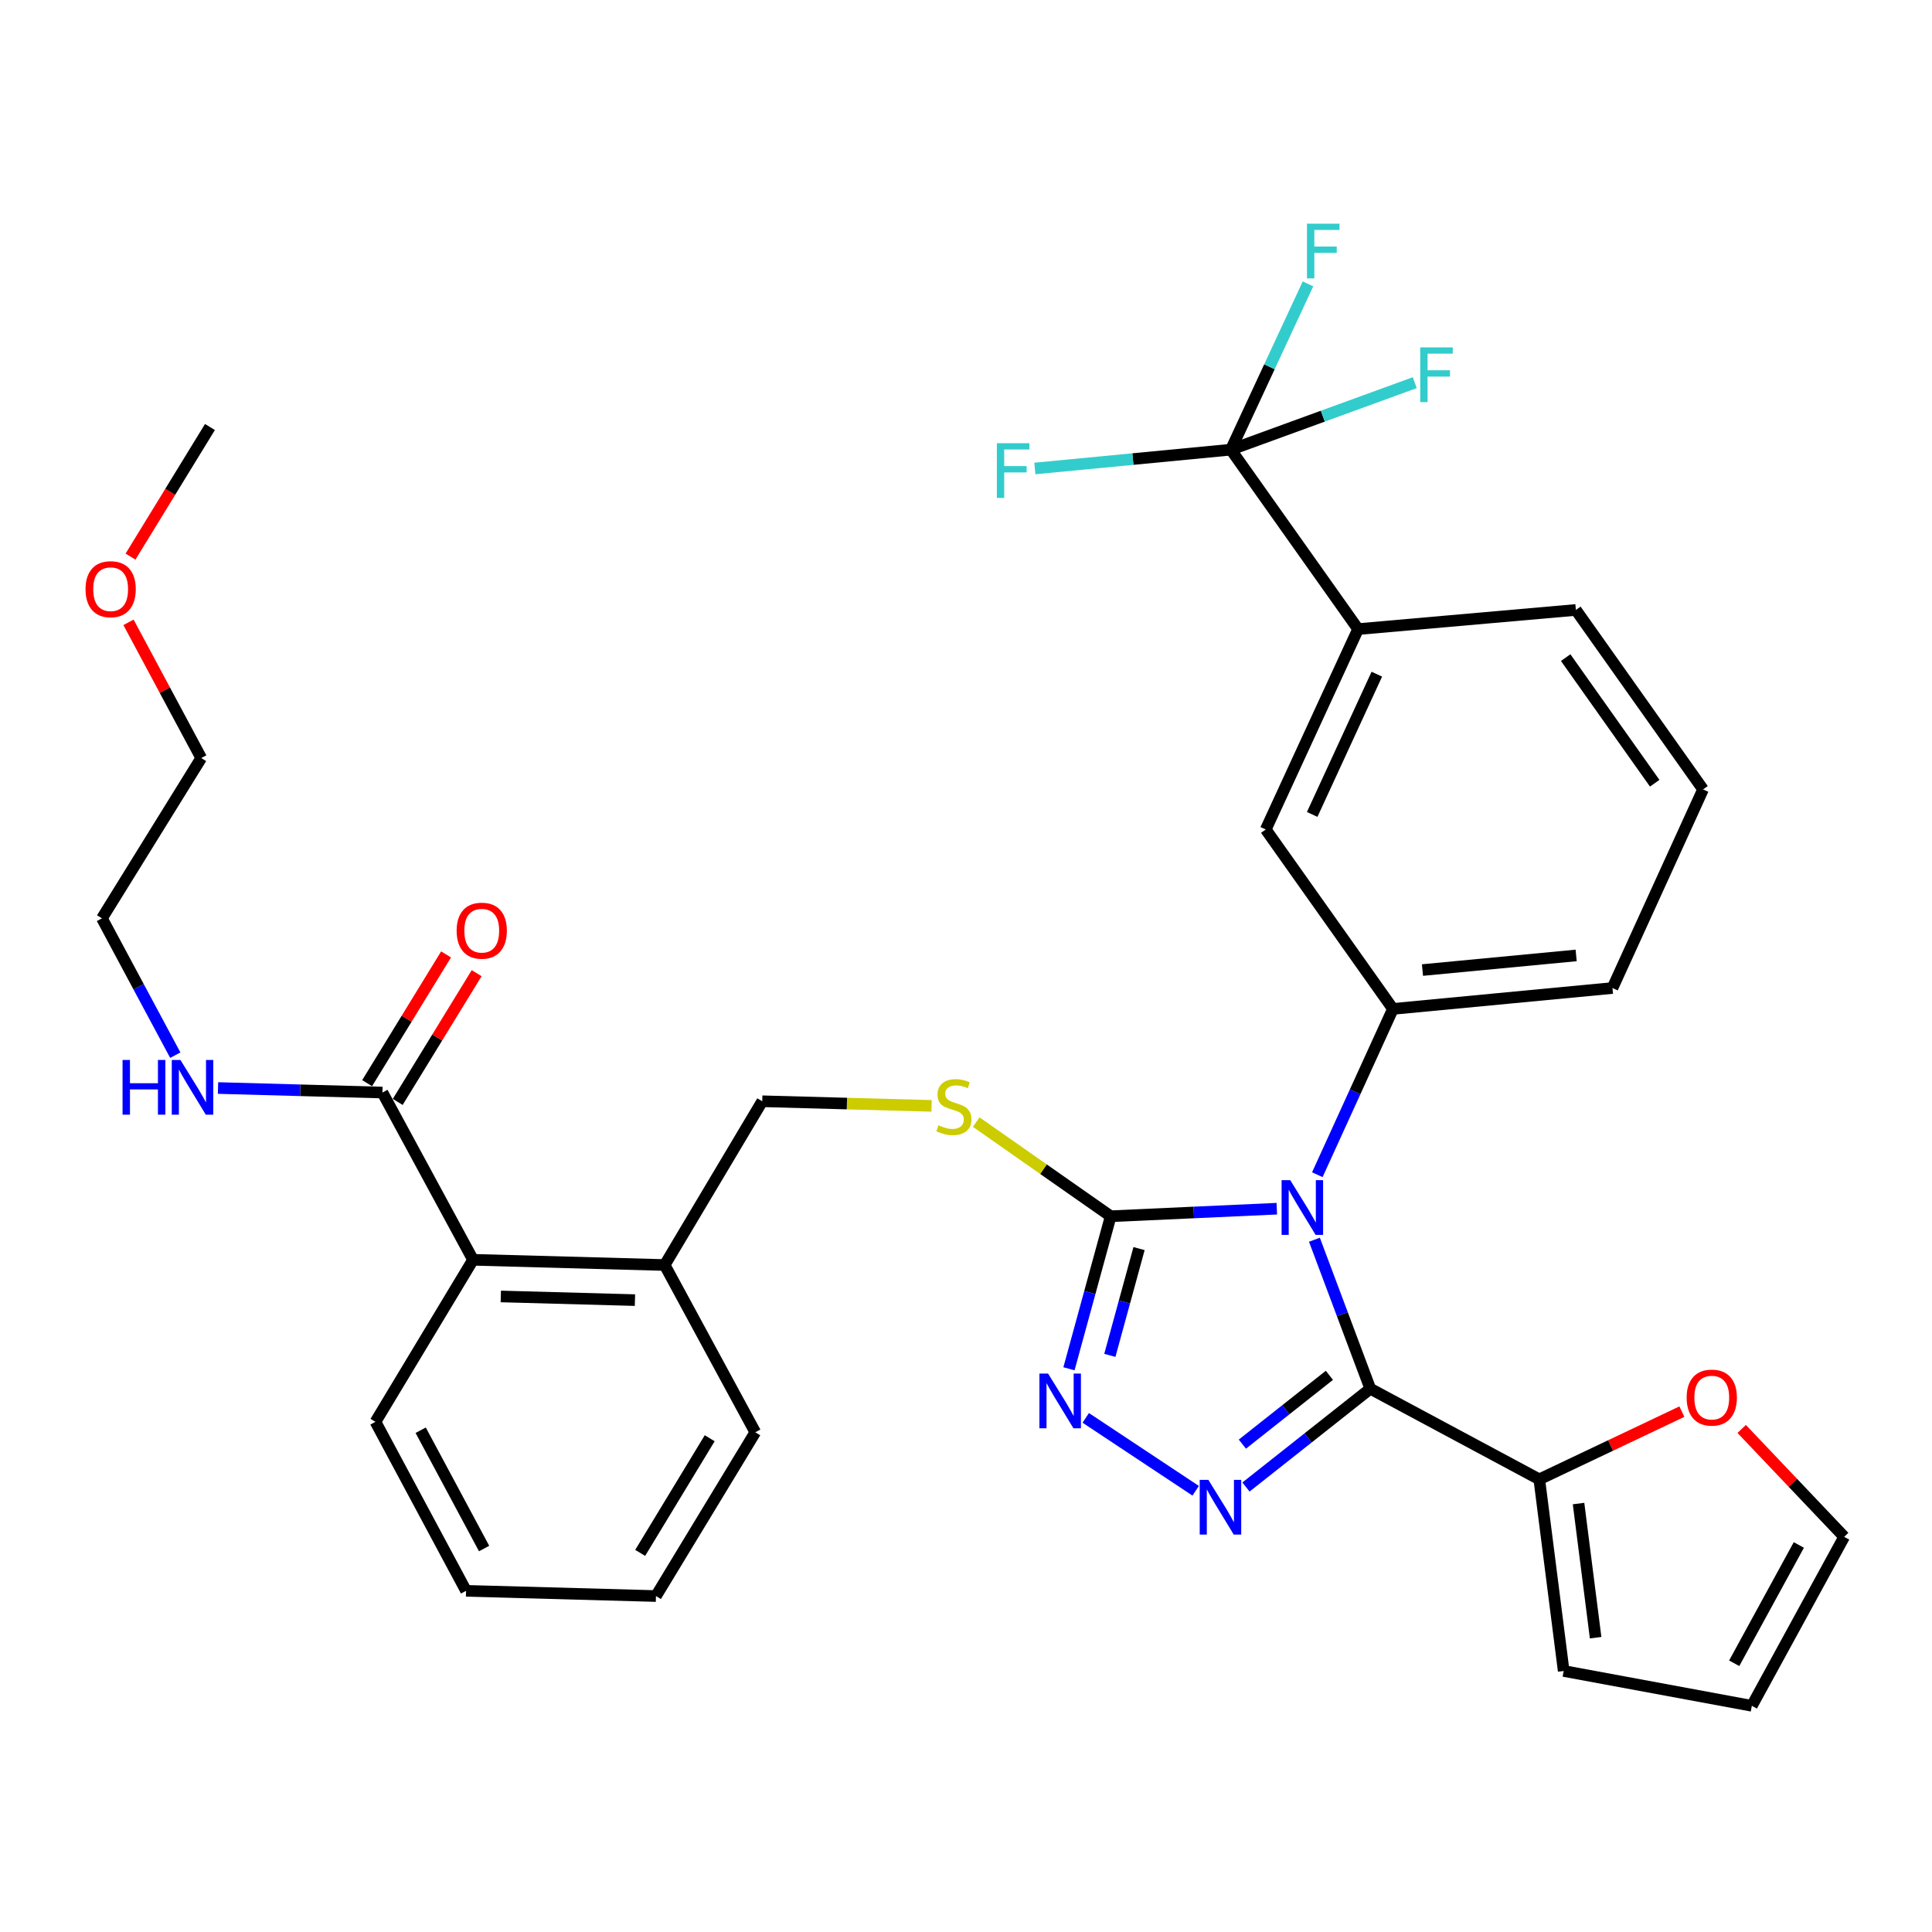 <?xml version='1.0' encoding='iso-8859-1'?>
<svg version='1.1' baseProfile='full'
              xmlns='http://www.w3.org/2000/svg'
                      xmlns:rdkit='http://www.rdkit.org/xml'
                      xmlns:xlink='http://www.w3.org/1999/xlink'
                  xml:space='preserve'
width='1000px' height='1000px' viewBox='0 0 1000 1000'>
<!-- END OF HEADER -->
<rect style='opacity:1.0;fill:#FFFFFF;stroke:none' width='1000' height='1000' x='0' y='0'> </rect>
<path class='bond-0' d='M 230.879,494.006 L 210.453,527.326' style='fill:none;fill-rule:evenodd;stroke:#FF0000;stroke-width:6px;stroke-linecap:butt;stroke-linejoin:miter;stroke-opacity:1' />
<path class='bond-0' d='M 210.453,527.326 L 190.027,560.646' style='fill:none;fill-rule:evenodd;stroke:#000000;stroke-width:6px;stroke-linecap:butt;stroke-linejoin:miter;stroke-opacity:1' />
<path class='bond-0' d='M 246.714,503.713 L 226.288,537.033' style='fill:none;fill-rule:evenodd;stroke:#FF0000;stroke-width:6px;stroke-linecap:butt;stroke-linejoin:miter;stroke-opacity:1' />
<path class='bond-0' d='M 226.288,537.033 L 205.862,570.353' style='fill:none;fill-rule:evenodd;stroke:#000000;stroke-width:6px;stroke-linecap:butt;stroke-linejoin:miter;stroke-opacity:1' />
<path class='bond-1' d='M 197.945,565.499 L 155.397,564.329' style='fill:none;fill-rule:evenodd;stroke:#000000;stroke-width:6px;stroke-linecap:butt;stroke-linejoin:miter;stroke-opacity:1' />
<path class='bond-1' d='M 155.397,564.329 L 112.848,563.159' style='fill:none;fill-rule:evenodd;stroke:#0000FF;stroke-width:6px;stroke-linecap:butt;stroke-linejoin:miter;stroke-opacity:1' />
<path class='bond-2' d='M 197.945,565.499 L 244.843,652.072' style='fill:none;fill-rule:evenodd;stroke:#000000;stroke-width:6px;stroke-linecap:butt;stroke-linejoin:miter;stroke-opacity:1' />
<path class='bond-3' d='M 66.513,322.124 L 85.336,357.244' style='fill:none;fill-rule:evenodd;stroke:#FF0000;stroke-width:6px;stroke-linecap:butt;stroke-linejoin:miter;stroke-opacity:1' />
<path class='bond-3' d='M 85.336,357.244 L 104.159,392.364' style='fill:none;fill-rule:evenodd;stroke:#000000;stroke-width:6px;stroke-linecap:butt;stroke-linejoin:miter;stroke-opacity:1' />
<path class='bond-4' d='M 67.555,288.104 L 88.112,254.564' style='fill:none;fill-rule:evenodd;stroke:#FF0000;stroke-width:6px;stroke-linecap:butt;stroke-linejoin:miter;stroke-opacity:1' />
<path class='bond-4' d='M 88.112,254.564 L 108.668,221.023' style='fill:none;fill-rule:evenodd;stroke:#000000;stroke-width:6px;stroke-linecap:butt;stroke-linejoin:miter;stroke-opacity:1' />
<path class='bond-5' d='M 90.73,546.155 L 71.746,510.74' style='fill:none;fill-rule:evenodd;stroke:#0000FF;stroke-width:6px;stroke-linecap:butt;stroke-linejoin:miter;stroke-opacity:1' />
<path class='bond-5' d='M 71.746,510.74 L 52.762,475.325' style='fill:none;fill-rule:evenodd;stroke:#000000;stroke-width:6px;stroke-linecap:butt;stroke-linejoin:miter;stroke-opacity:1' />
<path class='bond-6' d='M 52.762,475.325 L 104.159,392.364' style='fill:none;fill-rule:evenodd;stroke:#000000;stroke-width:6px;stroke-linecap:butt;stroke-linejoin:miter;stroke-opacity:1' />
<path class='bond-7' d='M 660.874,625.618 L 617.884,627.572' style='fill:none;fill-rule:evenodd;stroke:#0000FF;stroke-width:6px;stroke-linecap:butt;stroke-linejoin:miter;stroke-opacity:1' />
<path class='bond-7' d='M 617.884,627.572 L 574.893,629.526' style='fill:none;fill-rule:evenodd;stroke:#000000;stroke-width:6px;stroke-linecap:butt;stroke-linejoin:miter;stroke-opacity:1' />
<path class='bond-8' d='M 680.345,641.681 L 694.803,680.242' style='fill:none;fill-rule:evenodd;stroke:#0000FF;stroke-width:6px;stroke-linecap:butt;stroke-linejoin:miter;stroke-opacity:1' />
<path class='bond-8' d='M 694.803,680.242 L 709.262,718.803' style='fill:none;fill-rule:evenodd;stroke:#000000;stroke-width:6px;stroke-linecap:butt;stroke-linejoin:miter;stroke-opacity:1' />
<path class='bond-9' d='M 681.843,608.032 L 701.414,565.123' style='fill:none;fill-rule:evenodd;stroke:#0000FF;stroke-width:6px;stroke-linecap:butt;stroke-linejoin:miter;stroke-opacity:1' />
<path class='bond-9' d='M 701.414,565.123 L 720.984,522.213' style='fill:none;fill-rule:evenodd;stroke:#000000;stroke-width:6px;stroke-linecap:butt;stroke-linejoin:miter;stroke-opacity:1' />
<path class='bond-10' d='M 574.893,629.526 L 564.095,669.003' style='fill:none;fill-rule:evenodd;stroke:#000000;stroke-width:6px;stroke-linecap:butt;stroke-linejoin:miter;stroke-opacity:1' />
<path class='bond-10' d='M 564.095,669.003 L 553.297,708.48' style='fill:none;fill-rule:evenodd;stroke:#0000FF;stroke-width:6px;stroke-linecap:butt;stroke-linejoin:miter;stroke-opacity:1' />
<path class='bond-10' d='M 589.569,646.27 L 582.011,673.904' style='fill:none;fill-rule:evenodd;stroke:#000000;stroke-width:6px;stroke-linecap:butt;stroke-linejoin:miter;stroke-opacity:1' />
<path class='bond-10' d='M 582.011,673.904 L 574.452,701.537' style='fill:none;fill-rule:evenodd;stroke:#0000FF;stroke-width:6px;stroke-linecap:butt;stroke-linejoin:miter;stroke-opacity:1' />
<path class='bond-11' d='M 574.893,629.526 L 540.094,605.164' style='fill:none;fill-rule:evenodd;stroke:#000000;stroke-width:6px;stroke-linecap:butt;stroke-linejoin:miter;stroke-opacity:1' />
<path class='bond-11' d='M 540.094,605.164 L 505.294,580.802' style='fill:none;fill-rule:evenodd;stroke:#CCCC00;stroke-width:6px;stroke-linecap:butt;stroke-linejoin:miter;stroke-opacity:1' />
<path class='bond-12' d='M 561.975,733.889 L 618.876,771.618' style='fill:none;fill-rule:evenodd;stroke:#0000FF;stroke-width:6px;stroke-linecap:butt;stroke-linejoin:miter;stroke-opacity:1' />
<path class='bond-13' d='M 644.919,769.679 L 677.091,744.241' style='fill:none;fill-rule:evenodd;stroke:#0000FF;stroke-width:6px;stroke-linecap:butt;stroke-linejoin:miter;stroke-opacity:1' />
<path class='bond-13' d='M 677.091,744.241 L 709.262,718.803' style='fill:none;fill-rule:evenodd;stroke:#000000;stroke-width:6px;stroke-linecap:butt;stroke-linejoin:miter;stroke-opacity:1' />
<path class='bond-13' d='M 643.051,747.479 L 665.571,729.672' style='fill:none;fill-rule:evenodd;stroke:#0000FF;stroke-width:6px;stroke-linecap:butt;stroke-linejoin:miter;stroke-opacity:1' />
<path class='bond-13' d='M 665.571,729.672 L 688.091,711.865' style='fill:none;fill-rule:evenodd;stroke:#000000;stroke-width:6px;stroke-linecap:butt;stroke-linejoin:miter;stroke-opacity:1' />
<path class='bond-14' d='M 709.262,718.803 L 796.733,765.701' style='fill:none;fill-rule:evenodd;stroke:#000000;stroke-width:6px;stroke-linecap:butt;stroke-linejoin:miter;stroke-opacity:1' />
<path class='bond-15' d='M 482.177,572.397 L 438.356,571.203' style='fill:none;fill-rule:evenodd;stroke:#CCCC00;stroke-width:6px;stroke-linecap:butt;stroke-linejoin:miter;stroke-opacity:1' />
<path class='bond-15' d='M 438.356,571.203 L 394.535,570.009' style='fill:none;fill-rule:evenodd;stroke:#000000;stroke-width:6px;stroke-linecap:butt;stroke-linejoin:miter;stroke-opacity:1' />
<path class='bond-16' d='M 194.344,735.942 L 241.231,823.413' style='fill:none;fill-rule:evenodd;stroke:#000000;stroke-width:6px;stroke-linecap:butt;stroke-linejoin:miter;stroke-opacity:1' />
<path class='bond-16' d='M 217.747,740.288 L 250.568,801.517' style='fill:none;fill-rule:evenodd;stroke:#000000;stroke-width:6px;stroke-linecap:butt;stroke-linejoin:miter;stroke-opacity:1' />
<path class='bond-17' d='M 194.344,735.942 L 244.843,652.072' style='fill:none;fill-rule:evenodd;stroke:#000000;stroke-width:6px;stroke-linecap:butt;stroke-linejoin:miter;stroke-opacity:1' />
<path class='bond-18' d='M 394.535,570.009 L 344.036,654.776' style='fill:none;fill-rule:evenodd;stroke:#000000;stroke-width:6px;stroke-linecap:butt;stroke-linejoin:miter;stroke-opacity:1' />
<path class='bond-19' d='M 241.231,823.413 L 339.526,826.116' style='fill:none;fill-rule:evenodd;stroke:#000000;stroke-width:6px;stroke-linecap:butt;stroke-linejoin:miter;stroke-opacity:1' />
<path class='bond-20' d='M 339.526,826.116 L 390.934,741.349' style='fill:none;fill-rule:evenodd;stroke:#000000;stroke-width:6px;stroke-linecap:butt;stroke-linejoin:miter;stroke-opacity:1' />
<path class='bond-20' d='M 331.356,803.77 L 367.341,744.433' style='fill:none;fill-rule:evenodd;stroke:#000000;stroke-width:6px;stroke-linecap:butt;stroke-linejoin:miter;stroke-opacity:1' />
<path class='bond-21' d='M 881.5,408.595 L 815.668,315.707' style='fill:none;fill-rule:evenodd;stroke:#000000;stroke-width:6px;stroke-linecap:butt;stroke-linejoin:miter;stroke-opacity:1' />
<path class='bond-21' d='M 856.472,405.401 L 810.389,340.38' style='fill:none;fill-rule:evenodd;stroke:#000000;stroke-width:6px;stroke-linecap:butt;stroke-linejoin:miter;stroke-opacity:1' />
<path class='bond-22' d='M 881.5,408.595 L 834.612,511.399' style='fill:none;fill-rule:evenodd;stroke:#000000;stroke-width:6px;stroke-linecap:butt;stroke-linejoin:miter;stroke-opacity:1' />
<path class='bond-23' d='M 815.668,315.707 L 702.947,325.623' style='fill:none;fill-rule:evenodd;stroke:#000000;stroke-width:6px;stroke-linecap:butt;stroke-linejoin:miter;stroke-opacity:1' />
<path class='bond-24' d='M 870.539,730.657 L 833.636,748.179' style='fill:none;fill-rule:evenodd;stroke:#FF0000;stroke-width:6px;stroke-linecap:butt;stroke-linejoin:miter;stroke-opacity:1' />
<path class='bond-24' d='M 833.636,748.179 L 796.733,765.701' style='fill:none;fill-rule:evenodd;stroke:#000000;stroke-width:6px;stroke-linecap:butt;stroke-linejoin:miter;stroke-opacity:1' />
<path class='bond-25' d='M 901.497,739.616 L 928.021,767.538' style='fill:none;fill-rule:evenodd;stroke:#FF0000;stroke-width:6px;stroke-linecap:butt;stroke-linejoin:miter;stroke-opacity:1' />
<path class='bond-25' d='M 928.021,767.538 L 954.545,795.46' style='fill:none;fill-rule:evenodd;stroke:#000000;stroke-width:6px;stroke-linecap:butt;stroke-linejoin:miter;stroke-opacity:1' />
<path class='bond-26' d='M 796.733,765.701 L 809.363,864.893' style='fill:none;fill-rule:evenodd;stroke:#000000;stroke-width:6px;stroke-linecap:butt;stroke-linejoin:miter;stroke-opacity:1' />
<path class='bond-26' d='M 817.052,778.234 L 825.893,847.668' style='fill:none;fill-rule:evenodd;stroke:#000000;stroke-width:6px;stroke-linecap:butt;stroke-linejoin:miter;stroke-opacity:1' />
<path class='bond-27' d='M 809.363,864.893 L 906.75,882.93' style='fill:none;fill-rule:evenodd;stroke:#000000;stroke-width:6px;stroke-linecap:butt;stroke-linejoin:miter;stroke-opacity:1' />
<path class='bond-28' d='M 906.75,882.93 L 954.545,795.46' style='fill:none;fill-rule:evenodd;stroke:#000000;stroke-width:6px;stroke-linecap:butt;stroke-linejoin:miter;stroke-opacity:1' />
<path class='bond-28' d='M 897.62,860.904 L 931.077,799.674' style='fill:none;fill-rule:evenodd;stroke:#000000;stroke-width:6px;stroke-linecap:butt;stroke-linejoin:miter;stroke-opacity:1' />
<path class='bond-29' d='M 702.947,325.623 L 655.151,429.335' style='fill:none;fill-rule:evenodd;stroke:#000000;stroke-width:6px;stroke-linecap:butt;stroke-linejoin:miter;stroke-opacity:1' />
<path class='bond-29' d='M 712.646,348.954 L 679.189,421.552' style='fill:none;fill-rule:evenodd;stroke:#000000;stroke-width:6px;stroke-linecap:butt;stroke-linejoin:miter;stroke-opacity:1' />
<path class='bond-30' d='M 702.947,325.623 L 637.115,232.745' style='fill:none;fill-rule:evenodd;stroke:#000000;stroke-width:6px;stroke-linecap:butt;stroke-linejoin:miter;stroke-opacity:1' />
<path class='bond-31' d='M 655.151,429.335 L 720.984,522.213' style='fill:none;fill-rule:evenodd;stroke:#000000;stroke-width:6px;stroke-linecap:butt;stroke-linejoin:miter;stroke-opacity:1' />
<path class='bond-32' d='M 720.984,522.213 L 834.612,511.399' style='fill:none;fill-rule:evenodd;stroke:#000000;stroke-width:6px;stroke-linecap:butt;stroke-linejoin:miter;stroke-opacity:1' />
<path class='bond-32' d='M 736.269,502.101 L 815.809,494.531' style='fill:none;fill-rule:evenodd;stroke:#000000;stroke-width:6px;stroke-linecap:butt;stroke-linejoin:miter;stroke-opacity:1' />
<path class='bond-33' d='M 637.115,232.745 L 657.062,189.84' style='fill:none;fill-rule:evenodd;stroke:#000000;stroke-width:6px;stroke-linecap:butt;stroke-linejoin:miter;stroke-opacity:1' />
<path class='bond-33' d='M 657.062,189.84 L 677.009,146.935' style='fill:none;fill-rule:evenodd;stroke:#33CCCC;stroke-width:6px;stroke-linecap:butt;stroke-linejoin:miter;stroke-opacity:1' />
<path class='bond-34' d='M 637.115,232.745 L 586.38,237.617' style='fill:none;fill-rule:evenodd;stroke:#000000;stroke-width:6px;stroke-linecap:butt;stroke-linejoin:miter;stroke-opacity:1' />
<path class='bond-34' d='M 586.38,237.617 L 535.645,242.489' style='fill:none;fill-rule:evenodd;stroke:#33CCCC;stroke-width:6px;stroke-linecap:butt;stroke-linejoin:miter;stroke-opacity:1' />
<path class='bond-35' d='M 637.115,232.745 L 684.697,215.407' style='fill:none;fill-rule:evenodd;stroke:#000000;stroke-width:6px;stroke-linecap:butt;stroke-linejoin:miter;stroke-opacity:1' />
<path class='bond-35' d='M 684.697,215.407 L 732.279,198.068' style='fill:none;fill-rule:evenodd;stroke:#33CCCC;stroke-width:6px;stroke-linecap:butt;stroke-linejoin:miter;stroke-opacity:1' />
<path class='bond-36' d='M 390.934,741.349 L 344.036,654.776' style='fill:none;fill-rule:evenodd;stroke:#000000;stroke-width:6px;stroke-linecap:butt;stroke-linejoin:miter;stroke-opacity:1' />
<path class='bond-37' d='M 344.036,654.776 L 244.843,652.072' style='fill:none;fill-rule:evenodd;stroke:#000000;stroke-width:6px;stroke-linecap:butt;stroke-linejoin:miter;stroke-opacity:1' />
<path class='bond-37' d='M 328.651,672.937 L 259.216,671.044' style='fill:none;fill-rule:evenodd;stroke:#000000;stroke-width:6px;stroke-linecap:butt;stroke-linejoin:miter;stroke-opacity:1' />
<path  class='atom-0' d='M 236.352 481.72
Q 236.352 474.92, 239.712 471.12
Q 243.072 467.32, 249.352 467.32
Q 255.632 467.32, 258.992 471.12
Q 262.352 474.92, 262.352 481.72
Q 262.352 488.6, 258.952 492.52
Q 255.552 496.4, 249.352 496.4
Q 243.112 496.4, 239.712 492.52
Q 236.352 488.64, 236.352 481.72
M 249.352 493.2
Q 253.672 493.2, 255.992 490.32
Q 258.352 487.4, 258.352 481.72
Q 258.352 476.16, 255.992 473.36
Q 253.672 470.52, 249.352 470.52
Q 245.032 470.52, 242.672 473.32
Q 240.352 476.12, 240.352 481.72
Q 240.352 487.44, 242.672 490.32
Q 245.032 493.2, 249.352 493.2
' fill='#FF0000'/>
<path  class='atom-2' d='M 44.272 304.963
Q 44.272 298.163, 47.632 294.363
Q 50.992 290.563, 57.272 290.563
Q 63.551 290.563, 66.912 294.363
Q 70.272 298.163, 70.272 304.963
Q 70.272 311.843, 66.871 315.763
Q 63.471 319.643, 57.272 319.643
Q 51.032 319.643, 47.632 315.763
Q 44.272 311.883, 44.272 304.963
M 57.272 316.443
Q 61.592 316.443, 63.911 313.563
Q 66.272 310.643, 66.272 304.963
Q 66.272 299.403, 63.911 296.603
Q 61.592 293.763, 57.272 293.763
Q 52.952 293.763, 50.592 296.563
Q 48.272 299.363, 48.272 304.963
Q 48.272 310.683, 50.592 313.563
Q 52.952 316.443, 57.272 316.443
' fill='#FF0000'/>
<path  class='atom-3' d='M 63.43 548.636
L 67.27 548.636
L 67.27 560.676
L 81.75 560.676
L 81.75 548.636
L 85.59 548.636
L 85.59 576.956
L 81.75 576.956
L 81.75 563.876
L 67.27 563.876
L 67.27 576.956
L 63.43 576.956
L 63.43 548.636
' fill='#0000FF'/>
<path  class='atom-3' d='M 93.39 548.636
L 102.67 563.636
Q 103.59 565.116, 105.07 567.796
Q 106.55 570.476, 106.63 570.636
L 106.63 548.636
L 110.39 548.636
L 110.39 576.956
L 106.51 576.956
L 96.55 560.556
Q 95.39 558.636, 94.15 556.436
Q 92.95 554.236, 92.59 553.556
L 92.59 576.956
L 88.91 576.956
L 88.91 548.636
L 93.39 548.636
' fill='#0000FF'/>
<path  class='atom-5' d='M 667.836 610.857
L 677.116 625.857
Q 678.036 627.337, 679.516 630.017
Q 680.996 632.697, 681.076 632.857
L 681.076 610.857
L 684.836 610.857
L 684.836 639.177
L 680.956 639.177
L 670.996 622.777
Q 669.836 620.857, 668.596 618.657
Q 667.396 616.457, 667.036 615.777
L 667.036 639.177
L 663.356 639.177
L 663.356 610.857
L 667.836 610.857
' fill='#0000FF'/>
<path  class='atom-7' d='M 542.486 710.958
L 551.766 725.958
Q 552.686 727.438, 554.166 730.118
Q 555.646 732.798, 555.726 732.958
L 555.726 710.958
L 559.486 710.958
L 559.486 739.278
L 555.606 739.278
L 545.646 722.878
Q 544.486 720.958, 543.246 718.758
Q 542.046 716.558, 541.686 715.878
L 541.686 739.278
L 538.006 739.278
L 538.006 710.958
L 542.486 710.958
' fill='#0000FF'/>
<path  class='atom-8' d='M 625.448 765.966
L 634.728 780.966
Q 635.648 782.446, 637.128 785.126
Q 638.608 787.806, 638.688 787.966
L 638.688 765.966
L 642.448 765.966
L 642.448 794.286
L 638.568 794.286
L 628.608 777.886
Q 627.448 775.966, 626.208 773.766
Q 625.008 771.566, 624.648 770.886
L 624.648 794.286
L 620.968 794.286
L 620.968 765.966
L 625.448 765.966
' fill='#0000FF'/>
<path  class='atom-10' d='M 485.738 582.432
Q 486.058 582.552, 487.378 583.112
Q 488.698 583.672, 490.138 584.032
Q 491.618 584.352, 493.058 584.352
Q 495.738 584.352, 497.298 583.072
Q 498.858 581.752, 498.858 579.472
Q 498.858 577.912, 498.058 576.952
Q 497.298 575.992, 496.098 575.472
Q 494.898 574.952, 492.898 574.352
Q 490.378 573.592, 488.858 572.872
Q 487.378 572.152, 486.298 570.632
Q 485.258 569.112, 485.258 566.552
Q 485.258 562.992, 487.658 560.792
Q 490.098 558.592, 494.898 558.592
Q 498.178 558.592, 501.898 560.152
L 500.978 563.232
Q 497.578 561.832, 495.018 561.832
Q 492.258 561.832, 490.738 562.992
Q 489.218 564.112, 489.258 566.072
Q 489.258 567.592, 490.018 568.512
Q 490.818 569.432, 491.938 569.952
Q 493.098 570.472, 495.018 571.072
Q 497.578 571.872, 499.098 572.672
Q 500.618 573.472, 501.698 575.112
Q 502.818 576.712, 502.818 579.472
Q 502.818 583.392, 500.178 585.512
Q 497.578 587.592, 493.218 587.592
Q 490.698 587.592, 488.778 587.032
Q 486.898 586.512, 484.658 585.592
L 485.738 582.432
' fill='#CCCC00'/>
<path  class='atom-17' d='M 873.009 723.392
Q 873.009 716.592, 876.369 712.792
Q 879.729 708.992, 886.009 708.992
Q 892.289 708.992, 895.649 712.792
Q 899.009 716.592, 899.009 723.392
Q 899.009 730.272, 895.609 734.192
Q 892.209 738.072, 886.009 738.072
Q 879.769 738.072, 876.369 734.192
Q 873.009 730.312, 873.009 723.392
M 886.009 734.872
Q 890.329 734.872, 892.649 731.992
Q 895.009 729.072, 895.009 723.392
Q 895.009 717.832, 892.649 715.032
Q 890.329 712.192, 886.009 712.192
Q 881.689 712.192, 879.329 714.992
Q 877.009 717.792, 877.009 723.392
Q 877.009 729.112, 879.329 731.992
Q 881.689 734.872, 886.009 734.872
' fill='#FF0000'/>
<path  class='atom-27' d='M 676.49 115.781
L 693.33 115.781
L 693.33 119.021
L 680.29 119.021
L 680.29 127.621
L 691.89 127.621
L 691.89 130.901
L 680.29 130.901
L 680.29 144.101
L 676.49 144.101
L 676.49 115.781
' fill='#33CCCC'/>
<path  class='atom-28' d='M 515.974 229.41
L 532.814 229.41
L 532.814 232.65
L 519.774 232.65
L 519.774 241.25
L 531.374 241.25
L 531.374 244.53
L 519.774 244.53
L 519.774 257.73
L 515.974 257.73
L 515.974 229.41
' fill='#33CCCC'/>
<path  class='atom-29' d='M 735.11 179.808
L 751.95 179.808
L 751.95 183.048
L 738.91 183.048
L 738.91 191.648
L 750.51 191.648
L 750.51 194.928
L 738.91 194.928
L 738.91 208.128
L 735.11 208.128
L 735.11 179.808
' fill='#33CCCC'/>
</svg>
